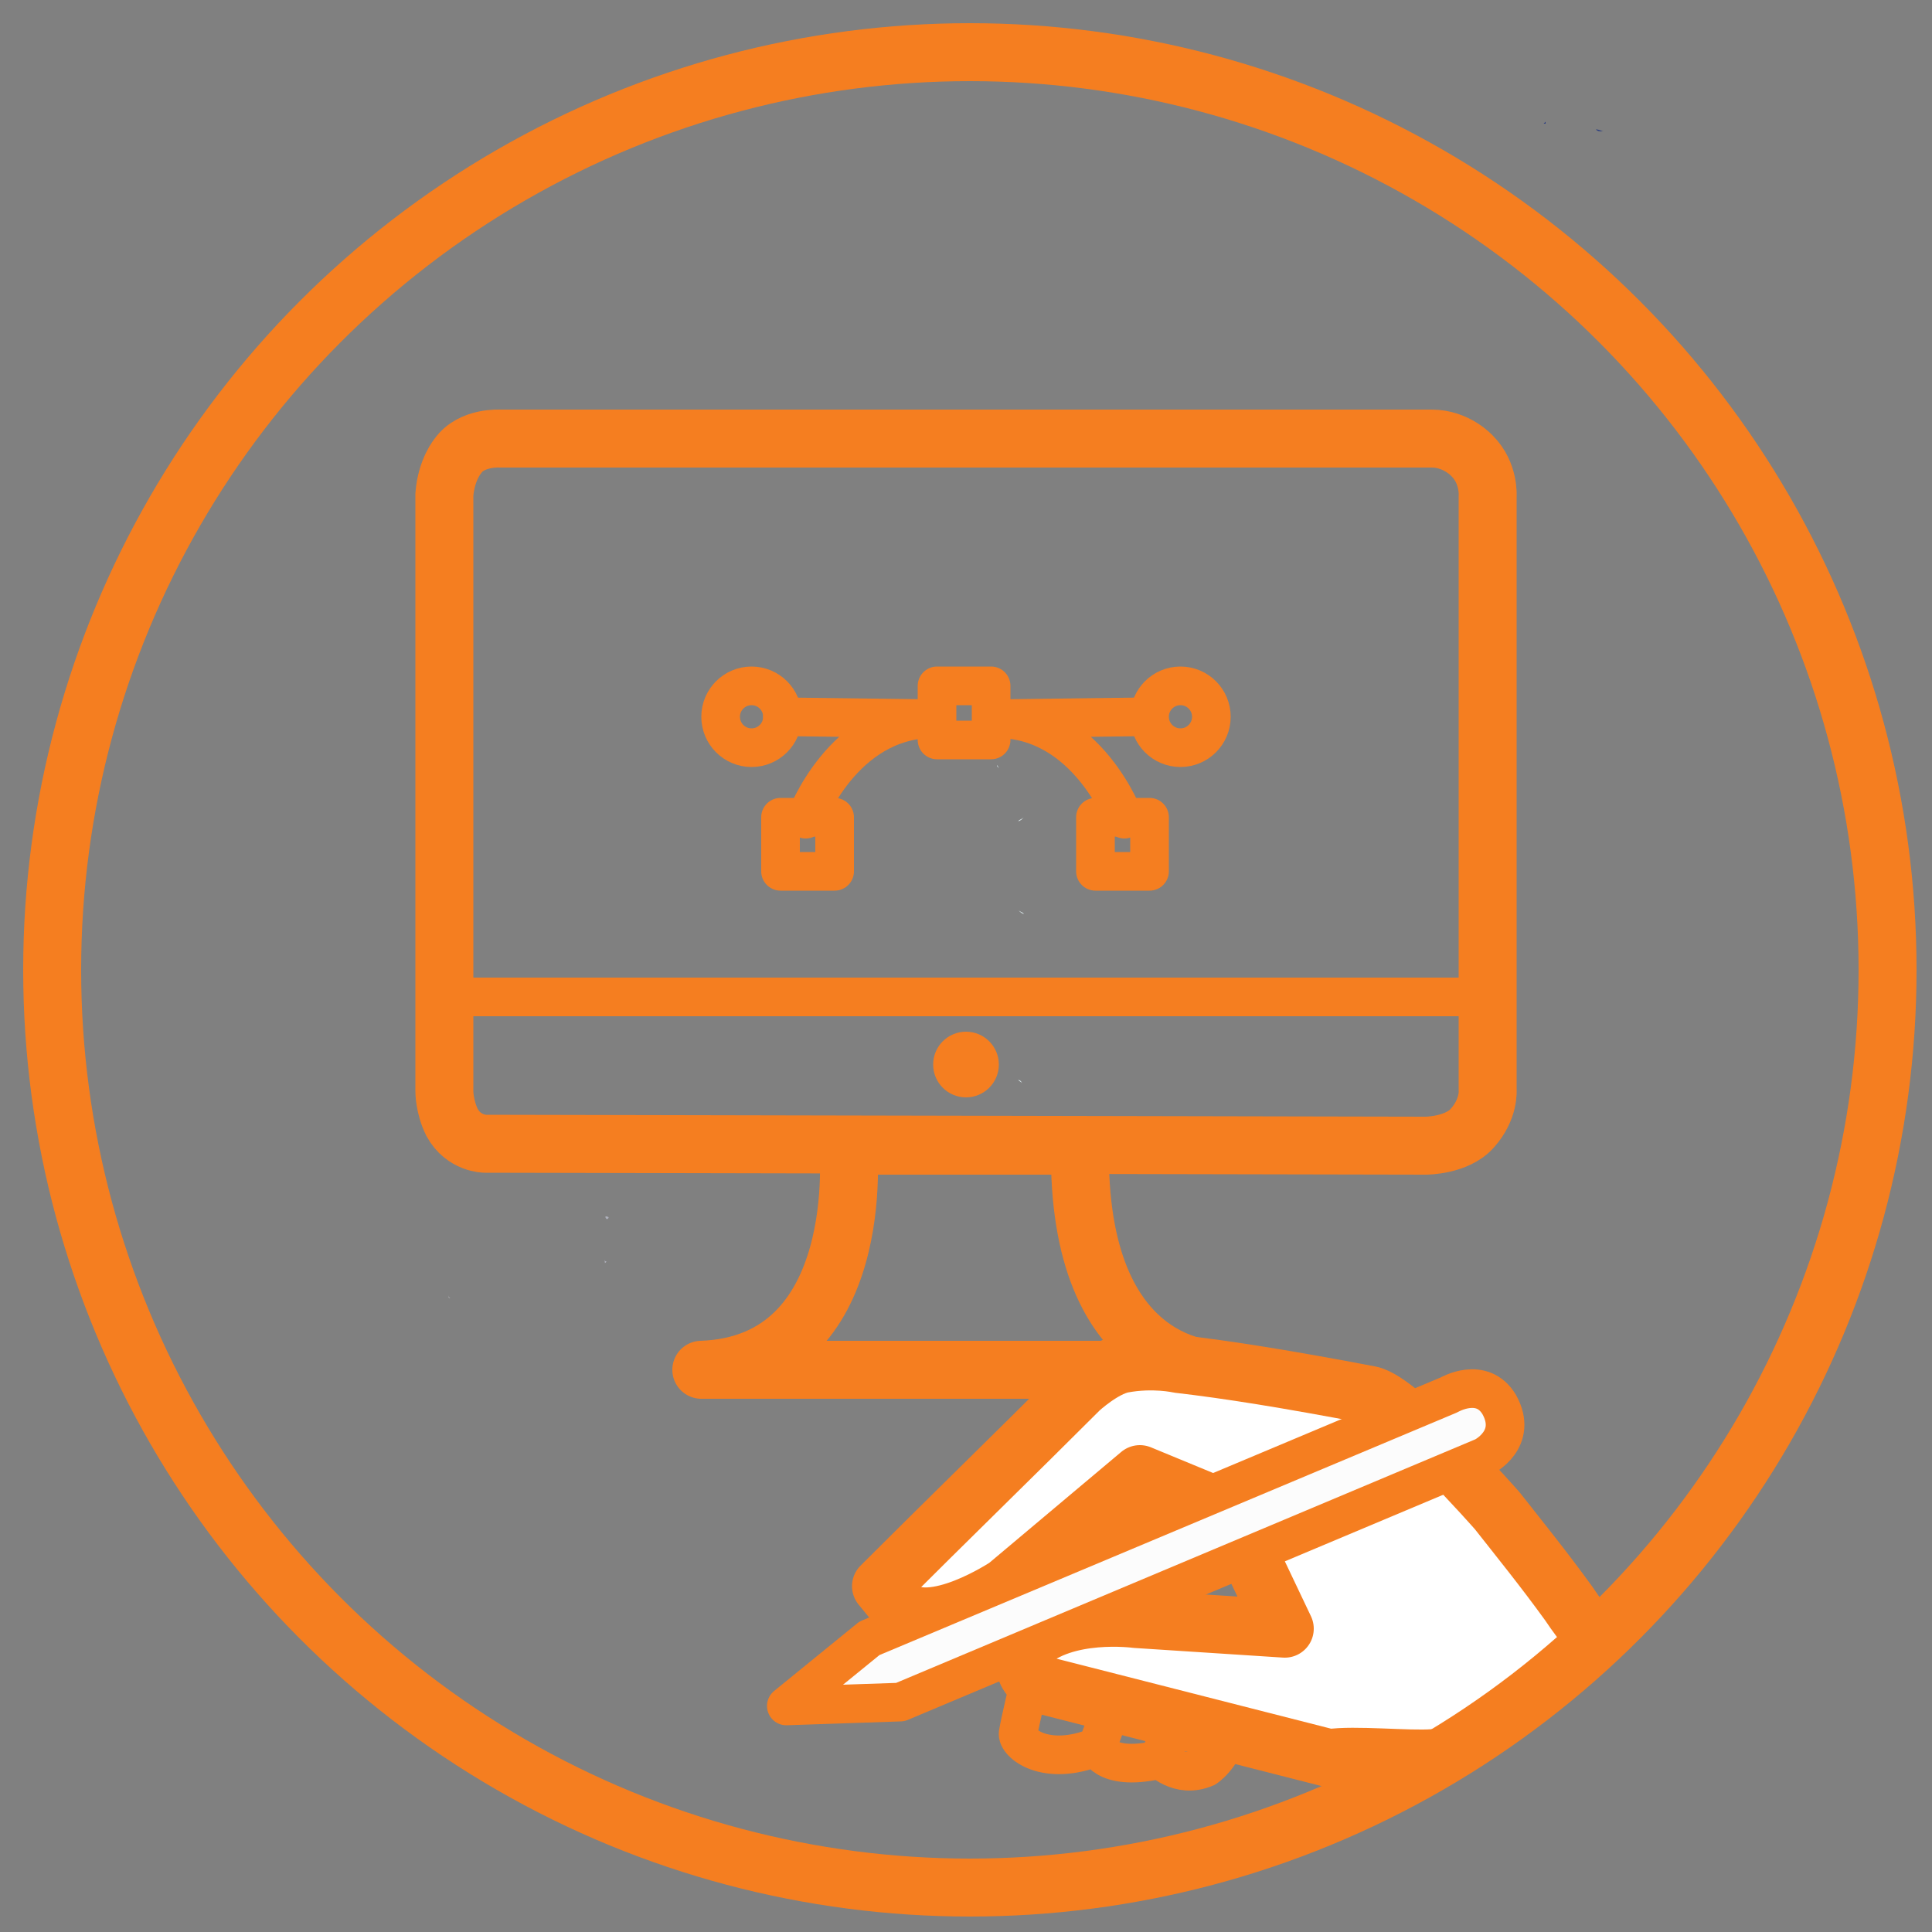 <?xml version="1.0" encoding="utf-8"?>
<!-- Generator: Adobe Illustrator 27.1.1, SVG Export Plug-In . SVG Version: 6.00 Build 0)  -->
<svg version="1.1" id="Layer_1" xmlns="http://www.w3.org/2000/svg" xmlns:xlink="http://www.w3.org/1999/xlink" x="0px" y="0px"
	 viewBox="0 0 100 100" style="enable-background:new 0 0 100 100;" xml:space="preserve">
<rect x="0" y="0" width="100" height="100" fill="#808080" stroke="none"/>
<style type="text/css">
	.st0{fill-rule:evenodd;clip-rule:evenodd;fill:#293C81;}
	.st1{fill-rule:evenodd;clip-rule:evenodd;fill:#B3B3B6;}
	.st2{fill-rule:evenodd;clip-rule:evenodd;fill:#AFB1BC;}
	.st3{fill-rule:evenodd;clip-rule:evenodd;fill:#E6F5F8;}
	.st4{fill:none;stroke:#F57E20;stroke-width:3;stroke-linecap:round;stroke-miterlimit:10;}
	.st5{fill:none;stroke:#F57E20;stroke-width:2;stroke-linecap:round;stroke-miterlimit:10;}
	.st6{fill:#F57E20;}
	.st7{fill:none;stroke:#F57E20;stroke-width:3;stroke-linecap:round;stroke-linejoin:round;stroke-miterlimit:10;}
	.st8{fill:none;stroke:#F57E20;stroke-width:2;stroke-miterlimit:10;}
	.st9{fill:#FFFFFF;stroke:#F57E20;stroke-width:3;stroke-linecap:round;stroke-linejoin:round;stroke-miterlimit:10;}
	.st10{fill:#FCFCFC;stroke:#F57E20;stroke-width:2;stroke-linecap:round;stroke-linejoin:round;stroke-miterlimit:10;}
	.st11{fill:none;stroke:#F57E20;stroke-width:3;stroke-miterlimit:10;}
	.st12{fill:none;stroke:#F57E20;stroke-width:2;stroke-linecap:round;stroke-linejoin:round;stroke-miterlimit:10;}
</style>
<path class="st0" d="M83,6.8c-0.2,0-0.3,0-0.4-0.1C82.8,6.7,82.9,6.8,83,6.8z"/>
<path class="st0" d="M82,6.6c-0.1,0-0.2-0.1-0.3-0.1C81.8,6.5,81.9,6.6,82,6.6z"/>
<polygon class="st0" points="80,6.4 80,6.4 79.9,6.4 80,6.3 "/>
<path class="st1" d="M23.2,67c0,0.1,0,0.1,0.1,0.2C23.2,67.2,23.2,67.1,23.2,67C23.1,67.1,23.2,67,23.2,67z"/>
<path class="st1" d="M23.2,27.4C23.2,27.5,23.2,27.5,23.2,27.4C23.1,27.4,23.1,27.4,23.2,27.4z"/>
<path class="st2" d="M31.3,65.2c0,0.1,0.1,0.1,0.1,0.1C31.3,65.4,31.3,65.4,31.3,65.2z"/>
<path class="st2" d="M31.5,63c0,0.1-0.1,0.1-0.1,0.1C31.3,63,31.3,62.9,31.5,63z"/>
<path class="st2" d="M31.3,60.3c0,0.1,0.1,0.1,0.1,0.2C31.3,60.5,31.3,60.5,31.3,60.3z"/>
<path class="st2" d="M31.4,58.2c0,0,0,0.1-0.1,0.1C31.3,58.1,31.3,58.1,31.4,58.2z"/>
<path class="st3" d="M52.7,47.1c0.1,0.1,0.2,0.1,0.3,0.2C52.9,47.3,52.8,47.2,52.7,47.1z"/>
<path class="st3" d="M55,45.2L55,45.2h-0.2C54.8,45.2,54.9,45.2,55,45.2z"/>
<path class="st3" d="M51.3,45.3c-0.1,0-0.2,0-0.3,0C51.1,45.3,51.2,45.3,51.3,45.3z"/>
<path class="st3" d="M51,44.4c0.1,0,0.2,0,0.3,0C51.2,44.4,51.1,44.4,51,44.4z"/>
<path class="st3" d="M47.4,44.4c0.1,0,0.2,0,0.3,0C47.5,44.4,47.5,44.4,47.4,44.4z"/>
<path class="st3" d="M43.7,44.4c0.1,0,0.2,0,0.3,0C43.9,44.4,43.8,44.4,43.7,44.4z"/>
<path class="st3" d="M53,42.3c-0.1,0.1-0.2,0.1-0.3,0.2C52.8,42.5,52.9,42.4,53,42.3z"/>
<path class="st3" d="M51.7,39.8c0-0.1-0.1-0.1-0.1-0.2C51.6,39.6,51.7,39.7,51.7,39.8C51.7,39.7,51.7,39.8,51.7,39.8z"/>
<path class="st3" d="M51.7,41.2c0-0.1,0-0.2,0-0.2S51.7,41,51.7,41.2C51.7,41.1,51.7,41.1,51.7,41.2z"/>
<path class="st3" d="M54.7,35.7c0.1,0,0.2,0,0.3,0C54.9,35.7,54.8,35.7,54.7,35.7z"/>
<path class="st3" d="M38.9,36.5c-0.1,0-0.2,0-0.3,0C38.7,36.5,38.8,36.5,38.9,36.5z"/>
<path class="st3" d="M46.2,36.5c-0.1,0-0.2,0-0.3,0C46,36.5,46.1,36.5,46.2,36.5z"/>
<path class="st3" d="M51.3,36.5c-0.1,0-0.2,0-0.3,0C51.1,36.5,51.2,36.5,51.3,36.5z"/>
<path class="st3" d="M52.7,55.9c0.1,0.1,0.2,0.1,0.2,0.2C52.9,56,52.8,55.9,52.7,55.9z"/>
<path class="st3" d="M55,54L55,54h-0.2C54.8,54,54.9,54,55,54z"/>
<path class="st3" d="M51.7,52.9c0-0.1,0-0.2,0-0.2S51.7,52.7,51.7,52.9C51.7,52.8,51.7,52.8,51.7,52.9z"/>
<path class="st3" d="M51.7,37c0-0.1,0-0.2,0-0.2C51.7,36.9,51.7,36.9,51.7,37L51.7,37z"/>
<path class="st3" d="M53.1,51.1c-0.1,0.1-0.2,0.1-0.3,0.2C52.9,51.2,53,51.1,53.1,51.1z"/>
<path class="st4" d="M74.1,22.7H25.9c0,0-1.5-0.1-2.2,0.9c0,0-0.6,0.7-0.7,2v30.9c0,0,0,0.8,0.4,1.6c0.6,1.1,1.7,1.1,1.7,1.1
	l48.7,0.1c0,0,1.6,0,2.4-0.9c0.9-1,0.8-2,0.8-2V25.7c0,0,0.1-1.2-0.8-2.1C76.2,23.6,75.4,22.7,74.1,22.7z"/>
<line class="st5" x1="23.5" y1="51.6" x2="77.3" y2="51.6"/>
<circle class="st6" cx="50" cy="55.1" r="1.7"/>
<path class="st7" d="M55.9,59.3c-0.2,11.9,7.2,11.6,7.2,11.6H36.3c8.7-0.3,7.6-11.6,7.6-11.6L55.9,59.3z"/>
<path class="st8" d="M53.3,87c0,0-0.5,2.1-0.6,2.7c-0.1,0.5,1.4,1.8,4.1,0.7l0.8-2.2l-0.8,2.2c0,0,0.3,1.3,3.1,0.7
	c0,0,0.5-0.6,0.9-2L60,91c0,0,1,1.1,2.4,0.5c0,0,0.8-0.5,1.2-1.8L53.3,87z"/>
<path class="st9" d="M74.2,91c-1.3,0.1-4.1-0.2-5.4,0c-5.1-1.3-9.8-2.5-14.9-3.8c-1.4-0.5-0.7-2.1-0.7-2.1c1.9-1.8,5.6-1.3,5.6-1.3
	l7.7,0.5l-2.9-6.1L59,76.3l-6.9,5.8c0,0-3.9,2.6-5.6,1.1l-0.9-1.1c3.4-3.4,6.9-6.8,10.3-10.2c0,0,1.2-1.1,2.2-1.3
	c1.6-0.3,2.9,0,2.9,0c2.6,0.3,5.7,0.8,9.9,1.6c1.6,0.3,6.6,6,6.6,6c1.1,1.4,2.4,3,3.7,4.8c0.8,1.2,1.4,1.8,1.4,1.8"/>
<path class="st10" d="M40.7,88.3l4.3-3.5L75,72.2c0,0,1.7-1,2.6,0.5c1,1.8-0.8,2.7-0.8,2.7L46.6,88.1L40.7,88.3z"/>
<circle class="st11" cx="50.2" cy="50.2" r="47.5"/>
<g>
	<circle class="st12" cx="38.9" cy="37.1" r="1.6"/>
	<circle class="st12" cx="61.1" cy="37.1" r="1.6"/>
	<rect x="48.5" y="35.5" class="st12" width="2.8" height="2.8"/>
	<rect x="40.4" y="42.3" class="st12" width="2.8" height="2.8"/>
	<rect x="56.7" y="42.3" class="st12" width="2.8" height="2.8"/>
	<path class="st12" d="M40.5,37.1l7.8,0.1c-4.7,0-6.6,5.2-6.6,5.2"/>
	<path class="st12" d="M59.4,37.1l-7.8,0.1c4.7,0,6.6,5.2,6.6,5.2"/>
</g>
</svg>
